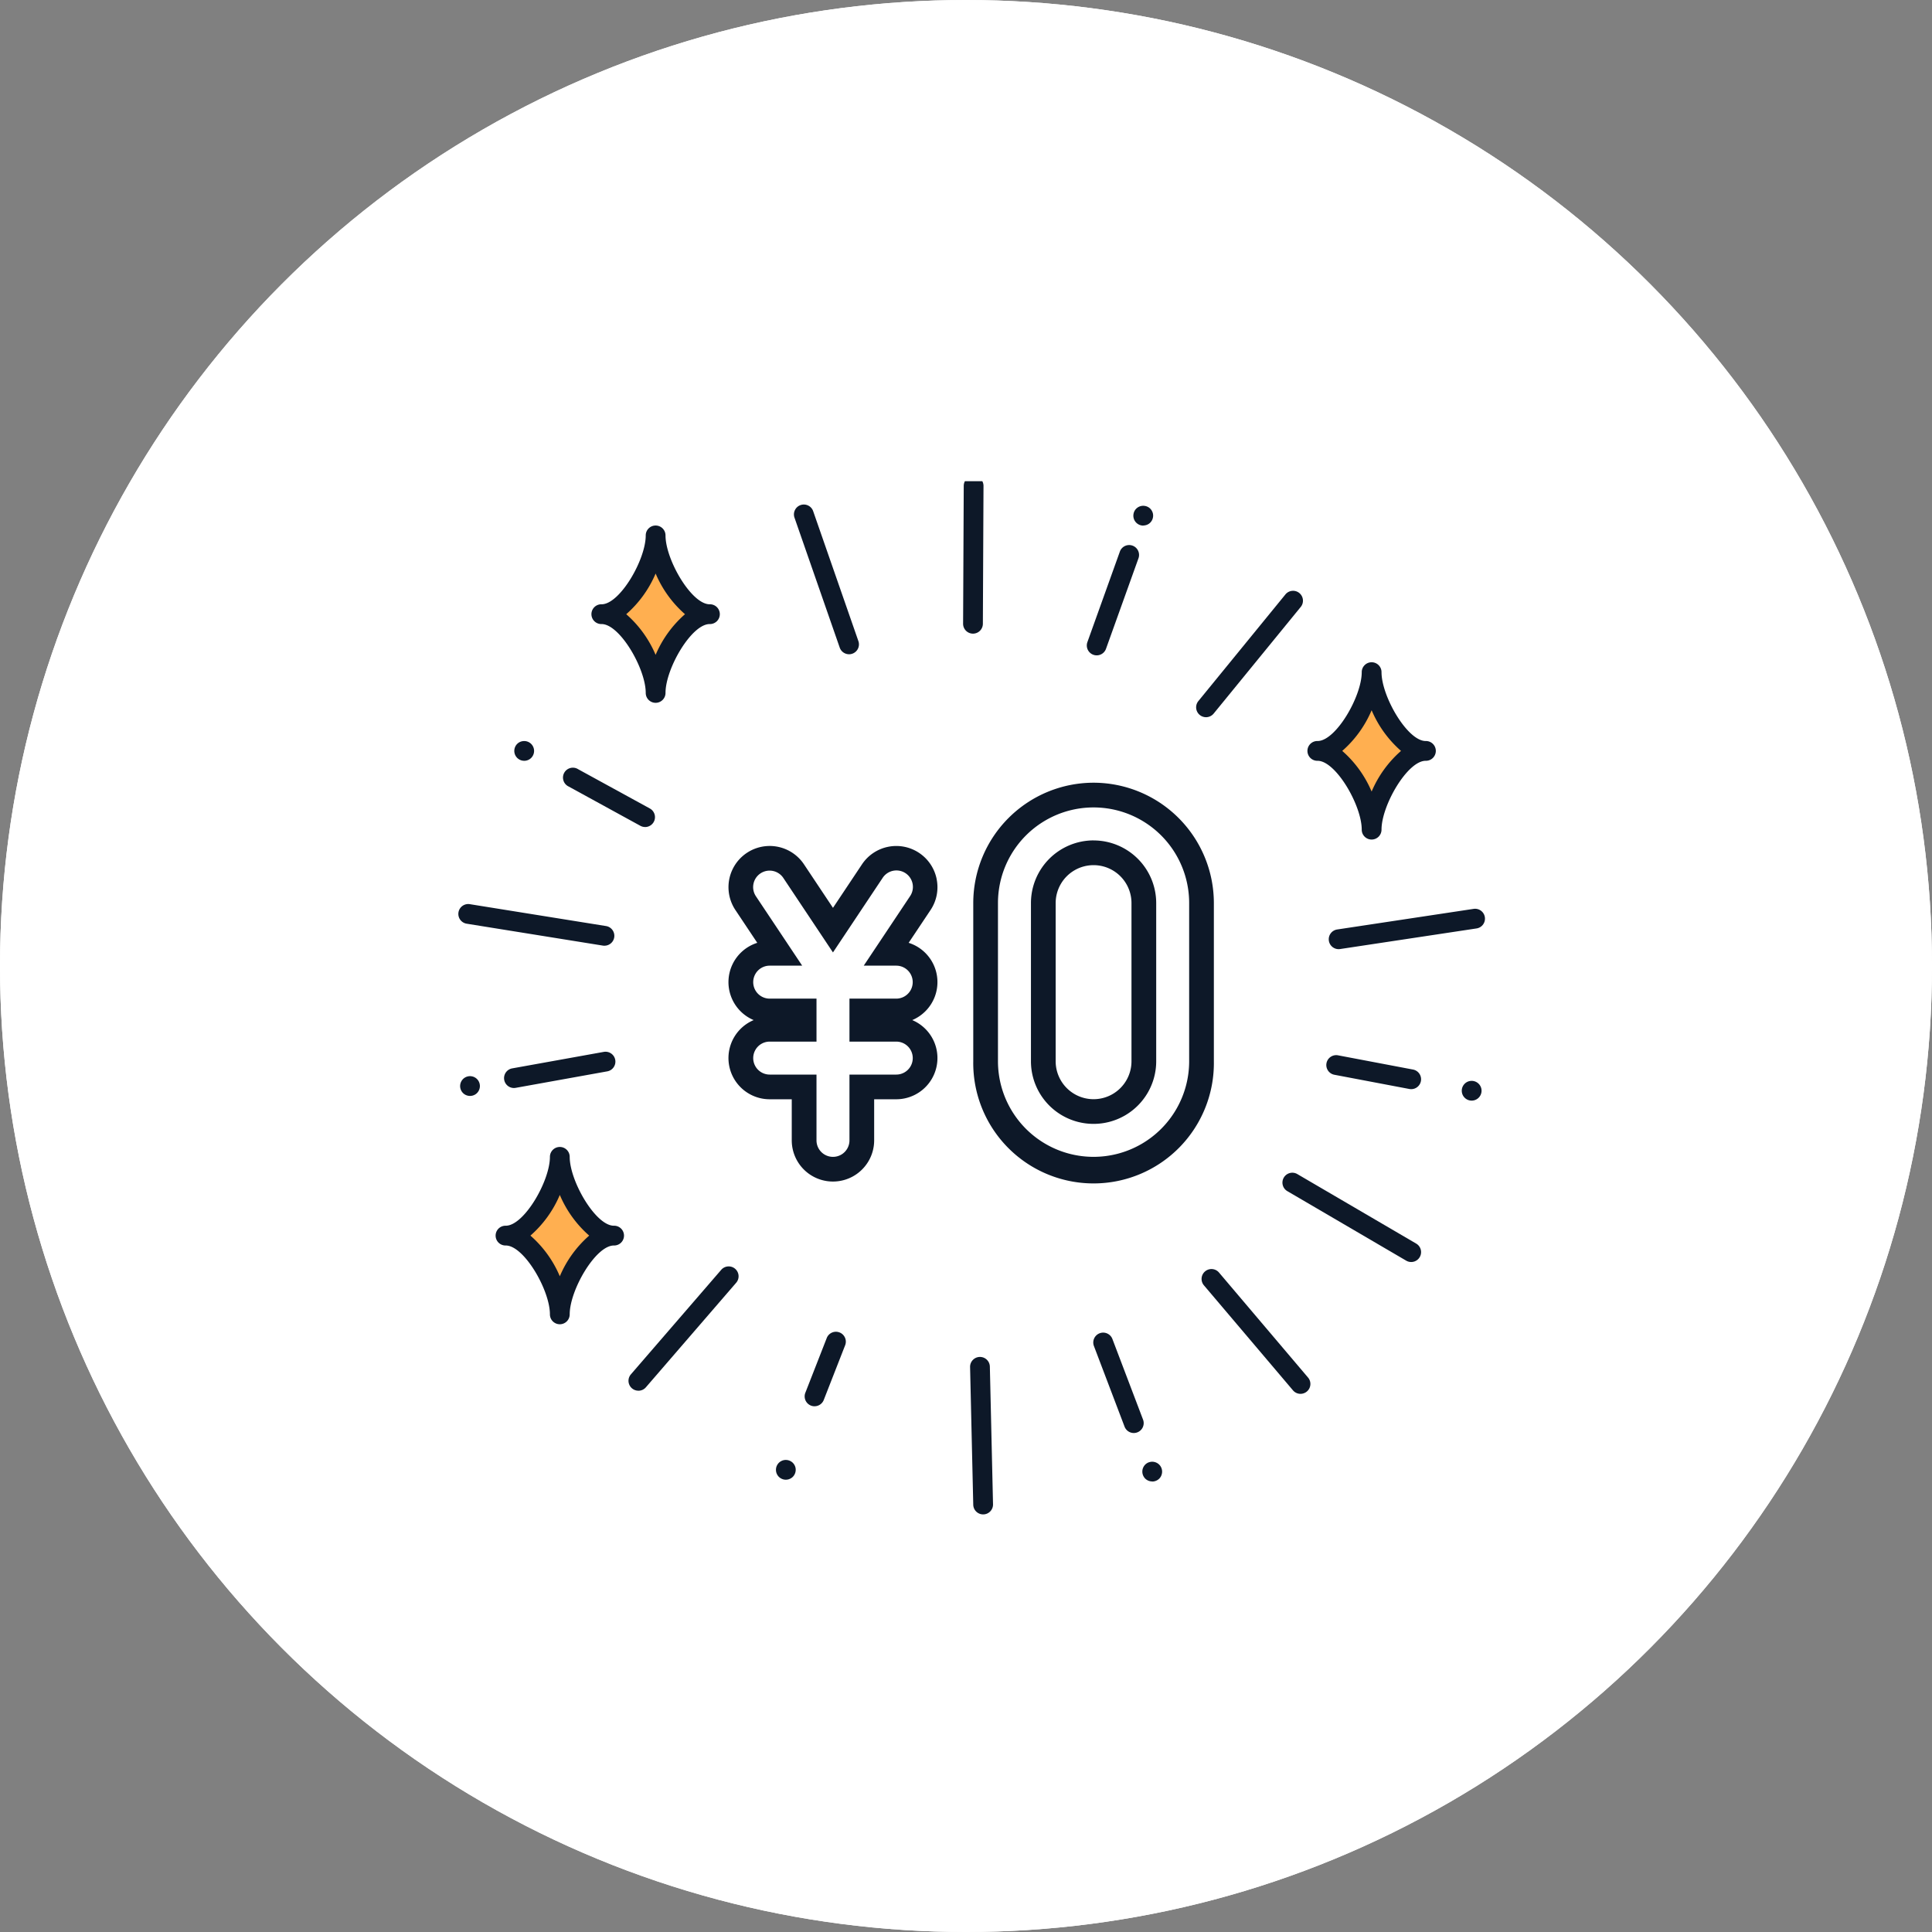 <svg xmlns="http://www.w3.org/2000/svg" xmlns:xlink="http://www.w3.org/1999/xlink" width="269" height="269" viewBox="0 0 269 269"><rect x="0" y="0" width="269" height="269" fill="#808080" stroke="none"/><defs><clipPath id="clip-path"><rect id="&#x9577;&#x65B9;&#x5F62;_1630" data-name="&#x9577;&#x65B9;&#x5F62; 1630" width="144" height="144" transform="translate(-0.254 0.232)" fill="none"></rect></clipPath></defs><g id="special_feat1" transform="translate(-83 -1443)"><g id="&#x6955;&#x5186;&#x5F62;_35" data-name="&#x6955;&#x5186;&#x5F62; 35" transform="translate(83 1443)" fill="#fff" stroke="#fff" stroke-width="12"><circle cx="134.5" cy="134.5" r="134.5" stroke="none"></circle><circle cx="134.5" cy="134.5" r="128.5" fill="none"></circle></g><g id="&#x30B0;&#x30EB;&#x30FC;&#x30D7;_310" data-name="&#x30B0;&#x30EB;&#x30FC;&#x30D7; 310" transform="translate(146.254 1509.768)"><g id="&#x30B0;&#x30EB;&#x30FC;&#x30D7;_305" data-name="&#x30B0;&#x30EB;&#x30FC;&#x30D7; 305" transform="translate(0 0)" clip-path="url(#clip-path)"><path id="&#x30D1;&#x30B9;_4707" data-name="&#x30D1;&#x30B9; 4707" d="M164.9,141.764a13.325,13.325,0,0,1-13.31-13.31v-22.03a13.31,13.31,0,0,1,26.62,0v22.03a13.325,13.325,0,0,1-13.31,13.31m0-44.06a8.73,8.73,0,0,0-8.72,8.72v22.03a8.72,8.72,0,0,0,17.44,0v-22.03a8.73,8.73,0,0,0-8.72-8.72" transform="translate(-75.887 -47.46)" fill="#fff"></path><path id="&#x30D1;&#x30B9;_4708" data-name="&#x30D1;&#x30B9; 4708" d="M161.392,86.168A16.771,16.771,0,0,0,144.64,102.92v22.03a16.752,16.752,0,1,0,33.5,0V102.92a16.771,16.771,0,0,0-16.752-16.752M174.7,124.95a13.31,13.31,0,0,1-26.62,0V102.92a13.31,13.31,0,0,1,26.62,0Z" transform="translate(-72.383 -43.956)" fill="#0d1828"></path><path id="&#x30D1;&#x30B9;_4709" data-name="&#x30D1;&#x30B9; 4709" d="M169.567,102.375a8.73,8.73,0,0,0-8.72,8.72v22.03a8.72,8.72,0,1,0,17.44,0V111.1a8.73,8.73,0,0,0-8.72-8.72m5.278,30.75a5.278,5.278,0,1,1-10.556,0V111.1a5.278,5.278,0,0,1,10.556,0Z" transform="translate(-80.558 -52.131)" fill="#0d1828"></path><path id="&#x30D1;&#x30B9;_4710" data-name="&#x30D1;&#x30B9; 4710" d="M102.737,128.7a2.295,2.295,0,1,0,0-4.59H98.212l6.434-9.65a2.295,2.295,0,0,0-3.819-2.546l-6.9,10.354-6.9-10.354a2.295,2.295,0,1,0-3.818,2.546l6.434,9.65H85.113a2.295,2.295,0,1,0,0,4.59H91.63v5.985H85.113a2.3,2.3,0,0,0,0,4.59H91.63v9.161a2.295,2.295,0,0,0,4.59,0v-9.161h6.517a2.3,2.3,0,1,0,0-4.59H96.219V128.7Z" transform="translate(-41.199 -56.429)" fill="#fff"></path><path id="&#x30D1;&#x30B9;_4711" data-name="&#x30D1;&#x30B9; 4711" d="M104.857,108.56a5.737,5.737,0,0,0-10.4-2.057l-4.038,6.057L86.381,106.5a5.737,5.737,0,1,0-9.547,6.365l3.043,4.565a5.737,5.737,0,0,0-.5,10.758,5.737,5.737,0,0,0,2.227,11.024h3.075v5.719a5.737,5.737,0,1,0,11.474,0v-5.719h3.075a5.737,5.737,0,0,0,2.227-11.024,5.737,5.737,0,0,0-.5-10.758L104,112.868a5.7,5.7,0,0,0,.852-4.308m-3.716,2.4-6.434,9.65h4.524a2.295,2.295,0,1,1,0,4.59H92.714v5.985h6.517a2.295,2.295,0,1,1,0,4.59H92.714v9.161a2.295,2.295,0,1,1-4.59,0v-9.161H81.608a2.295,2.295,0,1,1,0-4.59h6.517V125.2H81.608a2.295,2.295,0,1,1,0-4.59h4.524l-6.434-9.65a2.295,2.295,0,1,1,3.819-2.546l6.9,10.354,6.9-10.354a2.295,2.295,0,1,1,3.818,2.546" transform="translate(-37.694 -52.925)" fill="#0d1828"></path><path id="&#x30D1;&#x30B9;_4712" data-name="&#x30D1;&#x30B9; 4712" d="M47.739,38.629c0-3.655,3.868-10.966,7.524-10.966-3.655,0-7.524-7.311-7.524-10.966,0,3.655-3.868,10.966-7.524,10.966,3.655,0,7.524,7.311,7.524,10.966" transform="translate(-19.709 -8.914)" fill="#ffaf50"></path><path id="&#x30D1;&#x30B9;_4713" data-name="&#x30D1;&#x30B9; 4713" d="M46.339,38.6a1.377,1.377,0,0,1-1.377-1.377c0-3.387-3.614-9.589-6.147-9.589a1.377,1.377,0,1,1,0-2.753c2.533,0,6.147-6.2,6.147-9.589a1.377,1.377,0,0,1,2.754,0c0,3.387,3.614,9.589,6.147,9.589a1.377,1.377,0,1,1,0,2.753c-2.533,0-6.147,6.2-6.147,9.589A1.377,1.377,0,0,1,46.339,38.6M42.247,26.262a15.617,15.617,0,0,1,4.091,5.661,15.61,15.61,0,0,1,4.091-5.661A15.6,15.6,0,0,1,46.339,20.6a15.61,15.61,0,0,1-4.091,5.661" transform="translate(-18.308 -7.512)" fill="#0d1828"></path><path id="&#x30D1;&#x30B9;_4714" data-name="&#x30D1;&#x30B9; 4714" d="M248.9,77.035c0-3.655,3.868-10.966,7.524-10.966-3.655,0-7.524-7.311-7.524-10.966,0,3.655-3.868,10.966-7.524,10.966,3.655,0,7.524,7.311,7.524,10.966" transform="translate(-121.178 -28.286)" fill="#ffaf50"></path><path id="&#x30D1;&#x30B9;_4715" data-name="&#x30D1;&#x30B9; 4715" d="M247.5,77.011a1.377,1.377,0,0,1-1.377-1.377c0-3.387-3.614-9.589-6.147-9.589a1.377,1.377,0,1,1,0-2.753c2.533,0,6.147-6.2,6.147-9.589a1.377,1.377,0,0,1,2.754,0c0,3.387,3.614,9.589,6.147,9.589a1.377,1.377,0,1,1,0,2.753c-2.533,0-6.147,6.2-6.147,9.589a1.377,1.377,0,0,1-1.377,1.377m-4.091-12.343a15.606,15.606,0,0,1,4.091,5.66,15.613,15.613,0,0,1,4.092-5.66,15.611,15.611,0,0,1-4.092-5.661,15.6,15.6,0,0,1-4.091,5.661" transform="translate(-119.777 -26.885)" fill="#0d1828"></path><path id="&#x30D1;&#x30B9;_4716" data-name="&#x30D1;&#x30B9; 4716" d="M20.822,213.213c0-3.655,3.868-10.966,7.524-10.966-3.655,0-7.524-7.311-7.524-10.966,0,3.655-3.868,10.966-7.524,10.966,3.655,0,7.524,7.311,7.524,10.966" transform="translate(-6.132 -96.978)" fill="#ffaf50"></path><path id="&#x30D1;&#x30B9;_4717" data-name="&#x30D1;&#x30B9; 4717" d="M19.421,213.189a1.377,1.377,0,0,1-1.377-1.377c0-3.387-3.614-9.589-6.147-9.589a1.377,1.377,0,1,1,0-2.753c2.533,0,6.147-6.2,6.147-9.589a1.377,1.377,0,0,1,2.754,0c0,3.387,3.614,9.589,6.147,9.589a1.377,1.377,0,1,1,0,2.753c-2.533,0-6.147,6.2-6.147,9.589a1.377,1.377,0,0,1-1.377,1.377m-4.091-12.343a15.61,15.61,0,0,1,4.091,5.661,15.6,15.6,0,0,1,4.091-5.661,15.61,15.61,0,0,1-4.091-5.661,15.617,15.617,0,0,1-4.091,5.661" transform="translate(-4.73 -95.576)" fill="#0d1828"></path><path id="&#x30D1;&#x30B9;_4718" data-name="&#x30D1;&#x30B9; 4718" d="M98.648,250.767a1.378,1.378,0,0,1-1.282-1.879l2.992-7.652a1.377,1.377,0,0,1,2.565,1l-2.992,7.652a1.378,1.378,0,0,1-1.283.876" transform="translate(-48.49 -121.734)" fill="#0d1828"></path><path id="&#x30D1;&#x30B9;_4719" data-name="&#x30D1;&#x30B9; 4719" d="M90.586,279.188a1.556,1.556,0,0,1-.271-.025,1.481,1.481,0,0,1-.257-.08,1.376,1.376,0,0,1-.239-.126,1.652,1.652,0,0,1-.209-.17,1.417,1.417,0,0,1-.17-.211,1.362,1.362,0,0,1-.128-.237,1.42,1.42,0,0,1-.078-.257,1.519,1.519,0,0,1-.025-.271,1.492,1.492,0,0,1,.025-.269,1.423,1.423,0,0,1,.078-.257,1.473,1.473,0,0,1,.128-.238,1.377,1.377,0,0,1,.17-.209,1.518,1.518,0,0,1,.209-.172,1.633,1.633,0,0,1,.239-.126,1.468,1.468,0,0,1,.257-.078,1.4,1.4,0,0,1,1.243.376,1.345,1.345,0,0,1,.17.209,1.4,1.4,0,0,1,.128.238,1.425,1.425,0,0,1,.078.257,1.33,1.33,0,0,1,.025.269,1.4,1.4,0,0,1-.4.975,1.464,1.464,0,0,1-.209.17,1.378,1.378,0,0,1-.239.126,1.463,1.463,0,0,1-.257.08,1.539,1.539,0,0,1-.269.025" transform="translate(-44.423 -139.931)" fill="#0d1828"></path><path id="&#x30D1;&#x30B9;_4720" data-name="&#x30D1;&#x30B9; 4720" d="M49.154,239.4a1.377,1.377,0,0,1-1.041-2.277L60.663,222.6a1.377,1.377,0,1,1,2.083,1.8L50.2,238.927a1.373,1.373,0,0,1-1.042.477" transform="translate(-23.524 -112.536)" fill="#0d1828"></path><path id="&#x30D1;&#x30B9;_4721" data-name="&#x30D1;&#x30B9; 4721" d="M14.19,166.8a1.377,1.377,0,0,1-.242-2.732l12.773-2.3a1.377,1.377,0,0,1,.488,2.71l-12.773,2.3a1.375,1.375,0,0,1-.245.022" transform="translate(-5.888 -82.081)" fill="#0d1828"></path><path id="&#x30D1;&#x30B9;_4722" data-name="&#x30D1;&#x30B9; 4722" d="M1.846,171.364a1.339,1.339,0,0,1-.269-.027,1.268,1.268,0,0,1-.257-.078,1.334,1.334,0,0,1-.239-.126,1.254,1.254,0,0,1-.209-.172,1.379,1.379,0,0,1-.4-.973,1.317,1.317,0,0,1,.027-.269,1.423,1.423,0,0,1,.078-.257,1.381,1.381,0,0,1,.126-.238,1.258,1.258,0,0,1,.172-.209,1.277,1.277,0,0,1,.209-.172,1.366,1.366,0,0,1,.239-.126,1.269,1.269,0,0,1,.257-.078,1.326,1.326,0,0,1,.537,0,1.3,1.3,0,0,1,.259.078,1.436,1.436,0,0,1,.236.126,1.277,1.277,0,0,1,.209.172,1.258,1.258,0,0,1,.172.209,1.229,1.229,0,0,1,.126.238,1.281,1.281,0,0,1,.078.257,1.335,1.335,0,0,1,.027.269,1.379,1.379,0,0,1-.4.973,1.254,1.254,0,0,1-.209.172,1.4,1.4,0,0,1-.236.126,1.3,1.3,0,0,1-.259.078,1.317,1.317,0,0,1-.269.027" transform="translate(0.34 -85.542)" fill="#0d1828"></path><path id="&#x30D1;&#x30B9;_4723" data-name="&#x30D1;&#x30B9; 4723" d="M20.33,126.066a1.383,1.383,0,0,1-.22-.018L1.158,123a1.377,1.377,0,1,1,.437-2.719l18.951,3.044a1.377,1.377,0,0,1-.217,2.737" transform="translate(0.576 -61.156)" fill="#0d1828"></path><path id="&#x30D1;&#x30B9;_4724" data-name="&#x30D1;&#x30B9; 4724" d="M40.88,90.247a1.371,1.371,0,0,1-.66-.169L30.238,84.61A1.377,1.377,0,1,1,31.56,82.2l9.982,5.467a1.377,1.377,0,0,1-.663,2.584" transform="translate(-14.315 -41.867)" fill="#0d1828"></path><path id="&#x30D1;&#x30B9;_4725" data-name="&#x30D1;&#x30B9; 4725" d="M17.071,77.207a1.379,1.379,0,0,1-1.377-1.377A1.409,1.409,0,0,1,15.8,75.3a1.272,1.272,0,0,1,.126-.236,1.258,1.258,0,0,1,.172-.209,1.276,1.276,0,0,1,.209-.172,1.353,1.353,0,0,1,.5-.2,1.376,1.376,0,1,1,.269,2.726" transform="translate(-7.34 -38.047)" fill="#0d1828"></path><path id="&#x30D1;&#x30B9;_4726" data-name="&#x30D1;&#x30B9; 4726" d="M101.922,28.823a1.378,1.378,0,0,1-1.3-.925L94.312,9.771a1.377,1.377,0,0,1,2.6-.905l6.31,18.128a1.378,1.378,0,0,1-1.3,1.83" transform="translate(-46.958 -4.497)" fill="#0d1828"></path><path id="&#x30D1;&#x30B9;_4727" data-name="&#x30D1;&#x30B9; 4727" d="M143.163,21.948h-.006a1.377,1.377,0,0,1-1.371-1.383l.089-19.194A1.377,1.377,0,0,1,143.251,0h.006a1.377,1.377,0,0,1,1.37,1.383l-.088,19.195a1.377,1.377,0,0,1-1.377,1.37" transform="translate(-70.944 -0.491)" fill="#0d1828"></path><path id="&#x30D1;&#x30B9;_4728" data-name="&#x30D1;&#x30B9; 4728" d="M177.926,34.74a1.378,1.378,0,0,1-1.3-1.842l4.527-12.62a1.377,1.377,0,0,1,2.592.93l-4.527,12.62a1.377,1.377,0,0,1-1.3.912" transform="translate(-88.479 -10.26)" fill="#0d1828"></path><path id="&#x30D1;&#x30B9;_4729" data-name="&#x30D1;&#x30B9; 4729" d="M191,11.13a1.379,1.379,0,0,1-1.377-1.377,1.319,1.319,0,0,1,.027-.269,1.367,1.367,0,0,1,.2-.5,1.259,1.259,0,0,1,.172-.209,1.378,1.378,0,0,1,1.241-.376,1.355,1.355,0,0,1,.5.2,1.41,1.41,0,0,1,.211.172,1.378,1.378,0,0,1,.17.209,1.281,1.281,0,0,1,.126.236,1.318,1.318,0,0,1,.106.528,1.391,1.391,0,0,1-.4.973,1.41,1.41,0,0,1-.211.172,1.355,1.355,0,0,1-.5.2,1.317,1.317,0,0,1-.269.028" transform="translate(-95.075 -4.717)" fill="#0d1828"></path><path id="&#x30D1;&#x30B9;_4730" data-name="&#x30D1;&#x30B9; 4730" d="M208.635,49.828a1.377,1.377,0,0,1-1.066-2.247l12.139-14.869a1.377,1.377,0,0,1,2.133,1.741L209.7,49.322a1.376,1.376,0,0,1-1.067.506" transform="translate(-103.97 -16.737)" fill="#0d1828"></path><path id="&#x30D1;&#x30B9;_4731" data-name="&#x30D1;&#x30B9; 4731" d="M245.891,127.209a1.377,1.377,0,0,1-.2-2.739l18.979-2.866a1.377,1.377,0,1,1,.411,2.723l-18.98,2.866a1.335,1.335,0,0,1-.207.016" transform="translate(-122.763 -61.823)" fill="#0d1828"></path><path id="&#x30D1;&#x30B9;_4732" data-name="&#x30D1;&#x30B9; 4732" d="M255.651,167.445a1.389,1.389,0,0,1-.258-.024l-10.439-1.98a1.377,1.377,0,0,1,.513-2.706l10.439,1.981a1.377,1.377,0,0,1-.255,2.73" transform="translate(-122.419 -82.566)" fill="#0d1828"></path><path id="&#x30D1;&#x30B9;_4733" data-name="&#x30D1;&#x30B9; 4733" d="M249.409,208.163a1.371,1.371,0,0,1-.694-.189l-16.569-9.69a1.377,1.377,0,0,1,1.39-2.377l16.569,9.69a1.377,1.377,0,0,1-.7,2.566" transform="translate(-116.179 -99.216)" fill="#0d1828"></path><path id="&#x30D1;&#x30B9;_4734" data-name="&#x30D1;&#x30B9; 4734" d="M222.545,240.162a1.372,1.372,0,0,1-1.051-.487l-12.414-14.64a1.377,1.377,0,0,1,2.1-1.781l12.414,14.64a1.377,1.377,0,0,1-1.05,2.267" transform="translate(-104.723 -112.86)" fill="#0d1828"></path><path id="&#x30D1;&#x30B9;_4735" data-name="&#x30D1;&#x30B9; 4735" d="M184.01,254.672a1.376,1.376,0,0,1-1.287-.888l-4.257-11.2a1.377,1.377,0,1,1,2.574-.978l4.257,11.2a1.378,1.378,0,0,1-1.287,1.866" transform="translate(-89.4 -121.916)" fill="#0d1828"></path><path id="&#x30D1;&#x30B9;_4736" data-name="&#x30D1;&#x30B9; 4736" d="M193.518,279.677a1.341,1.341,0,0,1-.271-.028,1.362,1.362,0,0,1-.493-.2,1.254,1.254,0,0,1-.381-.381,1.287,1.287,0,0,1-.126-.236,1.448,1.448,0,0,1-.08-.26,1.467,1.467,0,0,1-.025-.268,1.493,1.493,0,0,1,.025-.269,1.428,1.428,0,0,1,.08-.257,1.391,1.391,0,0,1,.126-.238,1.51,1.51,0,0,1,.17-.209,1.408,1.408,0,0,1,.211-.172,1.364,1.364,0,0,1,.493-.2,1.339,1.339,0,0,1,.54,0,1.448,1.448,0,0,1,.257.078,1.614,1.614,0,0,1,.239.126,1.413,1.413,0,0,1,.381.381,1.593,1.593,0,0,1,.126.238,1.425,1.425,0,0,1,.078.257,1.333,1.333,0,0,1,.027.269,1.312,1.312,0,0,1-.027.268,1.376,1.376,0,0,1-.2.5,1.384,1.384,0,0,1-.172.211,1.471,1.471,0,0,1-.209.169,1.379,1.379,0,0,1-.239.126,1.264,1.264,0,0,1-.257.078,1.331,1.331,0,0,1-.269.028" transform="translate(-96.344 -140.177)" fill="#0d1828"></path><path id="&#x30D1;&#x30B9;_4737" data-name="&#x30D1;&#x30B9; 4737" d="M145.564,269.4a1.377,1.377,0,0,1-1.376-1.345l-.442-19.19a1.377,1.377,0,0,1,2.753-.063l.442,19.19A1.377,1.377,0,0,1,145.6,269.4h-.032" transform="translate(-71.932 -125.312)" fill="#0d1828"></path><path id="&#x30D1;&#x30B9;_4738" data-name="&#x30D1;&#x30B9; 4738" d="M283.267,172.683a1.375,1.375,0,0,1-1.377-1.377,1.315,1.315,0,0,1,.025-.269,1.465,1.465,0,0,1,.078-.257,1.435,1.435,0,0,1,.3-.447,1.381,1.381,0,0,1,2.246.447,1.427,1.427,0,0,1,.078.257,1.316,1.316,0,0,1,.027.269,1.379,1.379,0,0,1-1.377,1.377" transform="translate(-141.615 -86.207)" fill="#0d1828"></path></g></g></g></svg>
